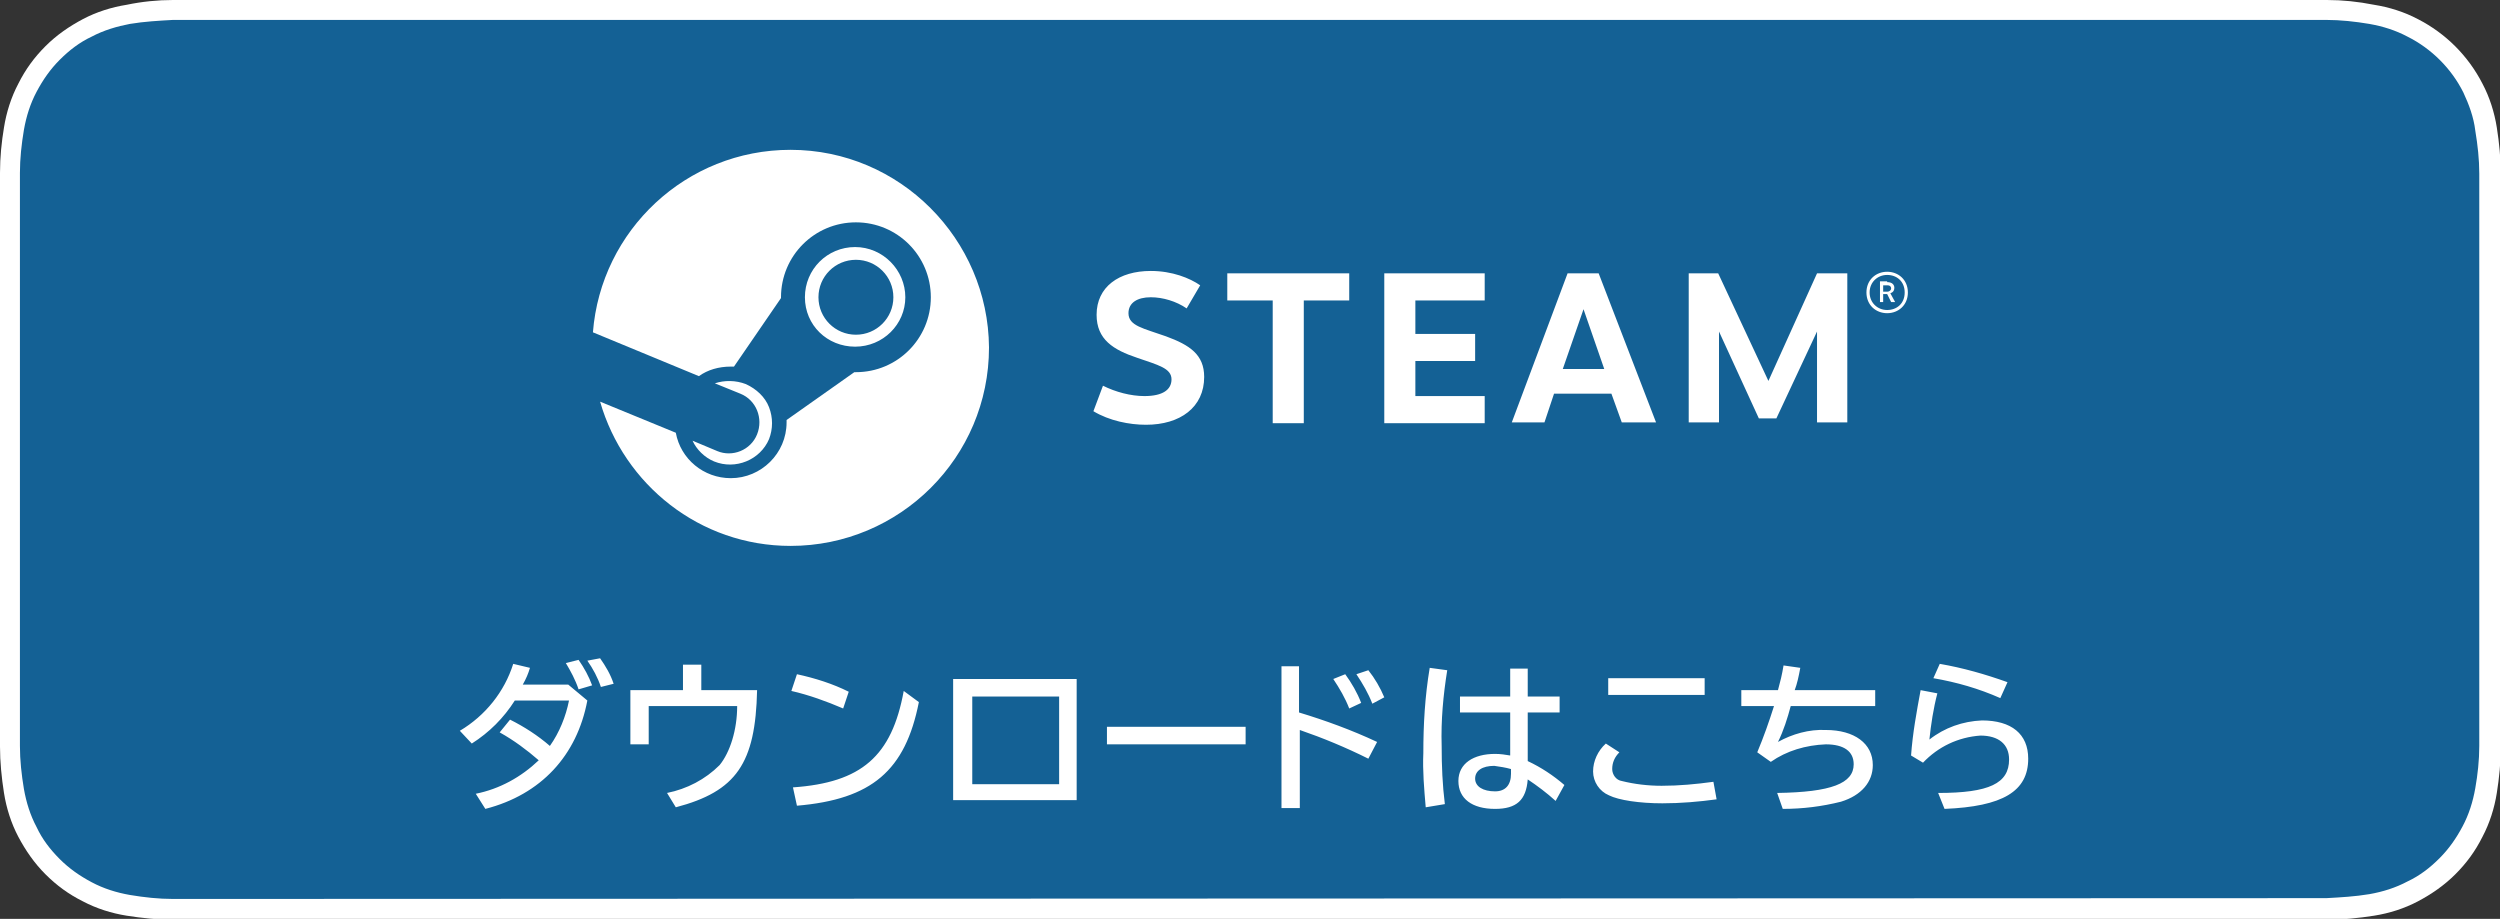 <svg version="1.1" id="レイヤー_1" xmlns="http://www.w3.org/2000/svg" x="0" y="0" viewBox="0 0 313.7 115.3" xml:space="preserve"><rect x="0" y="0" width="313.7" height="115.3" fill="#333333" stroke="none"/><style>.st0{fill:#fff}</style><path class="st0" d="M286.3 0H21.7c-1.9 0-3.9.2-5.8.6-1.9.3-3.8.9-5.5 1.8-1.7.9-3.3 2-4.7 3.4-1.4 1.4-2.5 2.9-3.4 4.7C1.4 12.2.8 14.1.5 16c-.3 1.8-.5 3.7-.5 5.7v72c0 1.9.2 3.9.5 5.8s.9 3.8 1.8 5.5c.9 1.7 2 3.3 3.4 4.7 1.4 1.4 2.9 2.5 4.7 3.4 1.7.9 3.6 1.5 5.5 1.8 1.9.3 3.8.5 5.8.5h270.4c1.9 0 3.9-.2 5.8-.5s3.8-.9 5.5-1.8c1.7-.9 3.3-2 4.7-3.4 1.4-1.4 2.5-2.9 3.4-4.7.9-1.7 1.5-3.6 1.8-5.5.3-1.9.5-3.8.5-5.8V21.8c0-1.9-.2-3.9-.5-5.8s-.9-3.8-1.8-5.5c-1.8-3.5-4.6-6.3-8.1-8.1-1.7-.9-3.6-1.5-5.5-1.8-2-.4-4-.6-5.9-.6h-5.7z"/><path d="M24.3 112.8h-2.6c-1.8 0-3.6-.2-5.4-.5-1.7-.3-3.3-.8-4.8-1.6s-2.8-1.7-4-2.9c-1.2-1.2-2.2-2.5-2.9-4-.8-1.5-1.3-3.1-1.6-4.8-.3-1.8-.5-3.6-.5-5.4V21.7c0-1.8.2-3.6.5-5.4.3-1.7.8-3.3 1.6-4.8s1.7-2.8 2.9-4c1.2-1.2 2.5-2.2 4-2.9 1.5-.8 3.2-1.3 4.8-1.6 1.8-.3 3.6-.4 5.4-.5h270.2c1.8 0 3.6.2 5.4.5 1.7.3 3.3.8 4.8 1.6 3 1.5 5.5 4 7 7 .7 1.5 1.3 3.1 1.5 4.8.3 1.8.5 3.6.5 5.4v71.8c0 1.8-.2 3.6-.5 5.3-.3 1.7-.8 3.3-1.6 4.8s-1.7 2.8-2.9 4c-1.2 1.2-2.5 2.2-4 2.9-1.5.8-3.1 1.3-4.8 1.6-1.8.3-3.6.4-5.4.5h-2.6l-265 .1z" fill="#146195"/><path class="st0" d="M73.7 87.9c-1.3 6.9-5.8 11.8-12.8 13.6l-1.2-1.9c3-.6 5.7-2.1 7.9-4.2-1.5-1.3-3.1-2.5-4.9-3.5l1.3-1.6c1.8.9 3.5 2 5 3.3 1.2-1.7 2-3.7 2.4-5.7h-6.8c-1.4 2.2-3.2 4-5.4 5.4l-1.5-1.6c3.2-1.9 5.6-4.9 6.7-8.4l2.1.5c-.2.7-.5 1.4-.9 2.1h5.7l2.4 2zm-1.1-1.4c-.4-1.2-1-2.3-1.6-3.3l1.6-.4c.7 1 1.3 2.1 1.7 3.2l-1.7.5zm2.8-.3c-.4-1.2-1-2.3-1.7-3.3l1.6-.3c.7 1 1.3 2 1.7 3.2l-1.6.4zM88 83.4v3.2h7c-.2 9.2-2.6 12.7-10.2 14.7l-1.1-1.8c2.5-.5 4.8-1.7 6.6-3.5 1.3-1.6 2.2-4.4 2.2-7.4H81.4v4.8h-2.3v-6.8h6.6v-3.2H88zm17.8 5.5c-2.1-.9-4.3-1.7-6.5-2.2l.7-2.1c2.3.5 4.5 1.2 6.5 2.2l-.7 2.1zm-6.3 9.9c8.6-.6 12.4-3.9 13.9-12.1l1.9 1.4c-1.7 8.6-5.9 12.2-15.3 13l-.5-2.3zm35.6-13.6v15.2h-15.5V85.2h15.5zM122 98.4h10.9v-11H122v11zm34.3-7.2v2.2h-17.4v-2.2h17.4zm6.7-7.6v5.8c3.3 1 6.6 2.2 9.8 3.7l-1.1 2.1c-2.8-1.4-5.7-2.6-8.6-3.6v9.8h-2.3V83.6h2.2zm6.3 5.3c-.5-1.3-1.2-2.5-2-3.7l1.5-.6c.8 1.1 1.5 2.3 2 3.6l-1.5.7zm2.9-.6c-.5-1.3-1.2-2.5-2-3.7l1.5-.5c.8 1 1.5 2.2 2 3.4l-1.5.8zm6.7 13c-.2-2.3-.4-4.6-.3-6.8 0-3.6.2-7.1.8-10.7l2.2.3c-.5 3.1-.8 6.3-.7 9.5 0 2.5.1 4.9.4 7.3l-2.4.4zm12.8-17.5v3.6h4v2h-4v6.1c1.7.8 3.2 1.8 4.6 3l-1.1 2c-1.1-1-2.3-1.9-3.5-2.7-.2 2.6-1.4 3.7-4.1 3.7-2.9 0-4.6-1.3-4.6-3.5s1.9-3.4 4.6-3.4c.7 0 1.3.1 1.9.2v-5.4h-6.3v-2h6.3v-3.5h2.2v-.1zm-2.1 12.7c-.7-.2-1.4-.3-2.1-.4-1.5 0-2.4.6-2.4 1.6s1 1.6 2.5 1.6c1.3 0 2-.8 2-2.2v-.6zm25.8 3.8c-2.2.3-4.5.5-6.8.5-2.9 0-5.5-.4-6.7-1-1.2-.5-2-1.7-2-3s.6-2.6 1.6-3.5l1.7 1.1c-.6.6-.9 1.3-.9 2.1 0 .7.5 1.4 1.2 1.5 1.6.4 3.3.6 5 .6 2.2 0 4.3-.2 6.5-.5l.4 2.2zm-1.5-15.2v2.1h-12.1v-2.1h12.1zm9.2 1.5c.3-1.1.5-1.9.7-3.1l2.1.3c-.2 1.1-.4 2-.7 2.8h10.1v2h-10.6c-.4 1.5-.9 3.1-1.6 4.5 1.8-1 3.9-1.6 6-1.5 3.6 0 5.9 1.7 5.9 4.4 0 2.1-1.4 3.8-4 4.6-2.4.6-4.8.9-7.3.9l-.7-2c6.8-.1 9.6-1.2 9.6-3.6 0-1.6-1.2-2.5-3.5-2.5-2.5.1-4.9.8-6.9 2.2l-1.7-1.2c.8-1.9 1.5-3.9 2.1-5.8h-4.1v-2h4.6zm16.7 8.2c.2-2.8.7-5.5 1.2-8.2l2.1.4c-.5 1.9-.8 3.9-1 5.8 1.9-1.5 4.2-2.3 6.6-2.4 3.7 0 5.8 1.7 5.8 4.8 0 4.1-3.2 6-10.5 6.3l-.8-2c6.4 0 8.9-1.2 8.9-4.2 0-1.9-1.3-3-3.6-3-2.8.2-5.3 1.4-7.2 3.4l-1.5-.9zm11.2-7.2c-2.7-1.2-5.5-2-8.4-2.5l.8-1.8c2.9.5 5.7 1.3 8.5 2.3l-.9 2zM99.2 18.8c-13.1 0-23.8 10.1-24.8 22.9l13.3 5.5c1.1-.8 2.5-1.2 4-1.2h.4l5.9-8.6v-.1c0-5.2 4.2-9.4 9.4-9.4s9.4 4.2 9.4 9.4-4.2 9.4-9.4 9.4h-.2l-8.5 6v.3c0 3.9-3.2 7-7 7-3.4 0-6.3-2.4-6.9-5.7l-9.5-3.9c3 10.4 12.5 18.1 23.9 18.1 13.7 0 24.9-11.1 24.9-24.9-.1-13.6-11.2-24.8-24.9-24.8z"/><path class="st0" d="M90 56.6l-3.1-1.3c.5 1.1 1.5 2.1 2.7 2.6 2.7 1.1 5.8-.2 6.9-2.8.5-1.3.5-2.7 0-4-.5-1.3-1.6-2.3-2.9-2.9-1.3-.5-2.7-.5-3.9-.1l3.2 1.3c2 .8 2.9 3.1 2.1 5.1-.8 2-3.1 2.9-5 2.1zm23.6-19.3c0-3.4-2.8-6.3-6.3-6.3s-6.3 2.8-6.3 6.3 2.8 6.2 6.3 6.2 6.3-2.8 6.3-6.2zm-10.9 0c0-2.6 2.1-4.7 4.7-4.7s4.7 2.1 4.7 4.7-2.1 4.7-4.7 4.7-4.7-2.1-4.7-4.7zm47.9-1.5l-1.7 2.9c-1.3-.9-3-1.4-4.5-1.4-1.7 0-2.8.7-2.8 2 0 1.6 1.9 1.9 4.7 2.9 3 1.1 4.8 2.3 4.8 5.1 0 3.8-3 6-7.3 6-2.1 0-4.6-.5-6.6-1.7l1.2-3.2c1.6.8 3.5 1.3 5.2 1.3 2.3 0 3.4-.8 3.4-2.1 0-1.4-1.7-1.8-4.3-2.7-3-1-5.1-2.3-5.1-5.4 0-3.5 2.8-5.5 6.8-5.5 2.7 0 4.9.9 6.2 1.8zm13 1.9v15.4h-3.9V37.7H154v-3.4h15.3v3.4h-5.7zm14 0v4.2h7.5v3.4h-7.5v4.4h8.7v3.4h-12.6V34.3h12.6v3.4h-8.7zM195 49.4l-1.2 3.6h-4.1l7-18.7h3.9l7.2 18.7h-4.3l-1.3-3.6H195zm3.7-10.6l-2.6 7.5h5.2l-2.6-7.5zm29.3 2.8l-5.1 10.9h-2.2l-5-10.9V53h-3.8V34.3h3.7l6.3 13.5 6.1-13.5h3.8V53H228V41.6zm11.4-4.9c0 1.6-1.2 2.6-2.6 2.6-1.4 0-2.6-1-2.6-2.6s1.2-2.6 2.6-2.6c1.4 0 2.6 1 2.6 2.6zm-4.8 0c0 1.3 1 2.2 2.2 2.2 1.2 0 2.2-.8 2.2-2.2 0-1.4-1-2.2-2.2-2.2-1.2 0-2.2.9-2.2 2.2zm2.2-1.3c.7 0 .9.4.9.7 0 .4-.2.6-.5.7l.6 1.1h-.5l-.5-1h-.5v1h-.4v-2.6h.9zm-.5 1.2h.5c.3 0 .5-.2.5-.4s-.1-.4-.5-.4h-.5v.8z"/></svg>